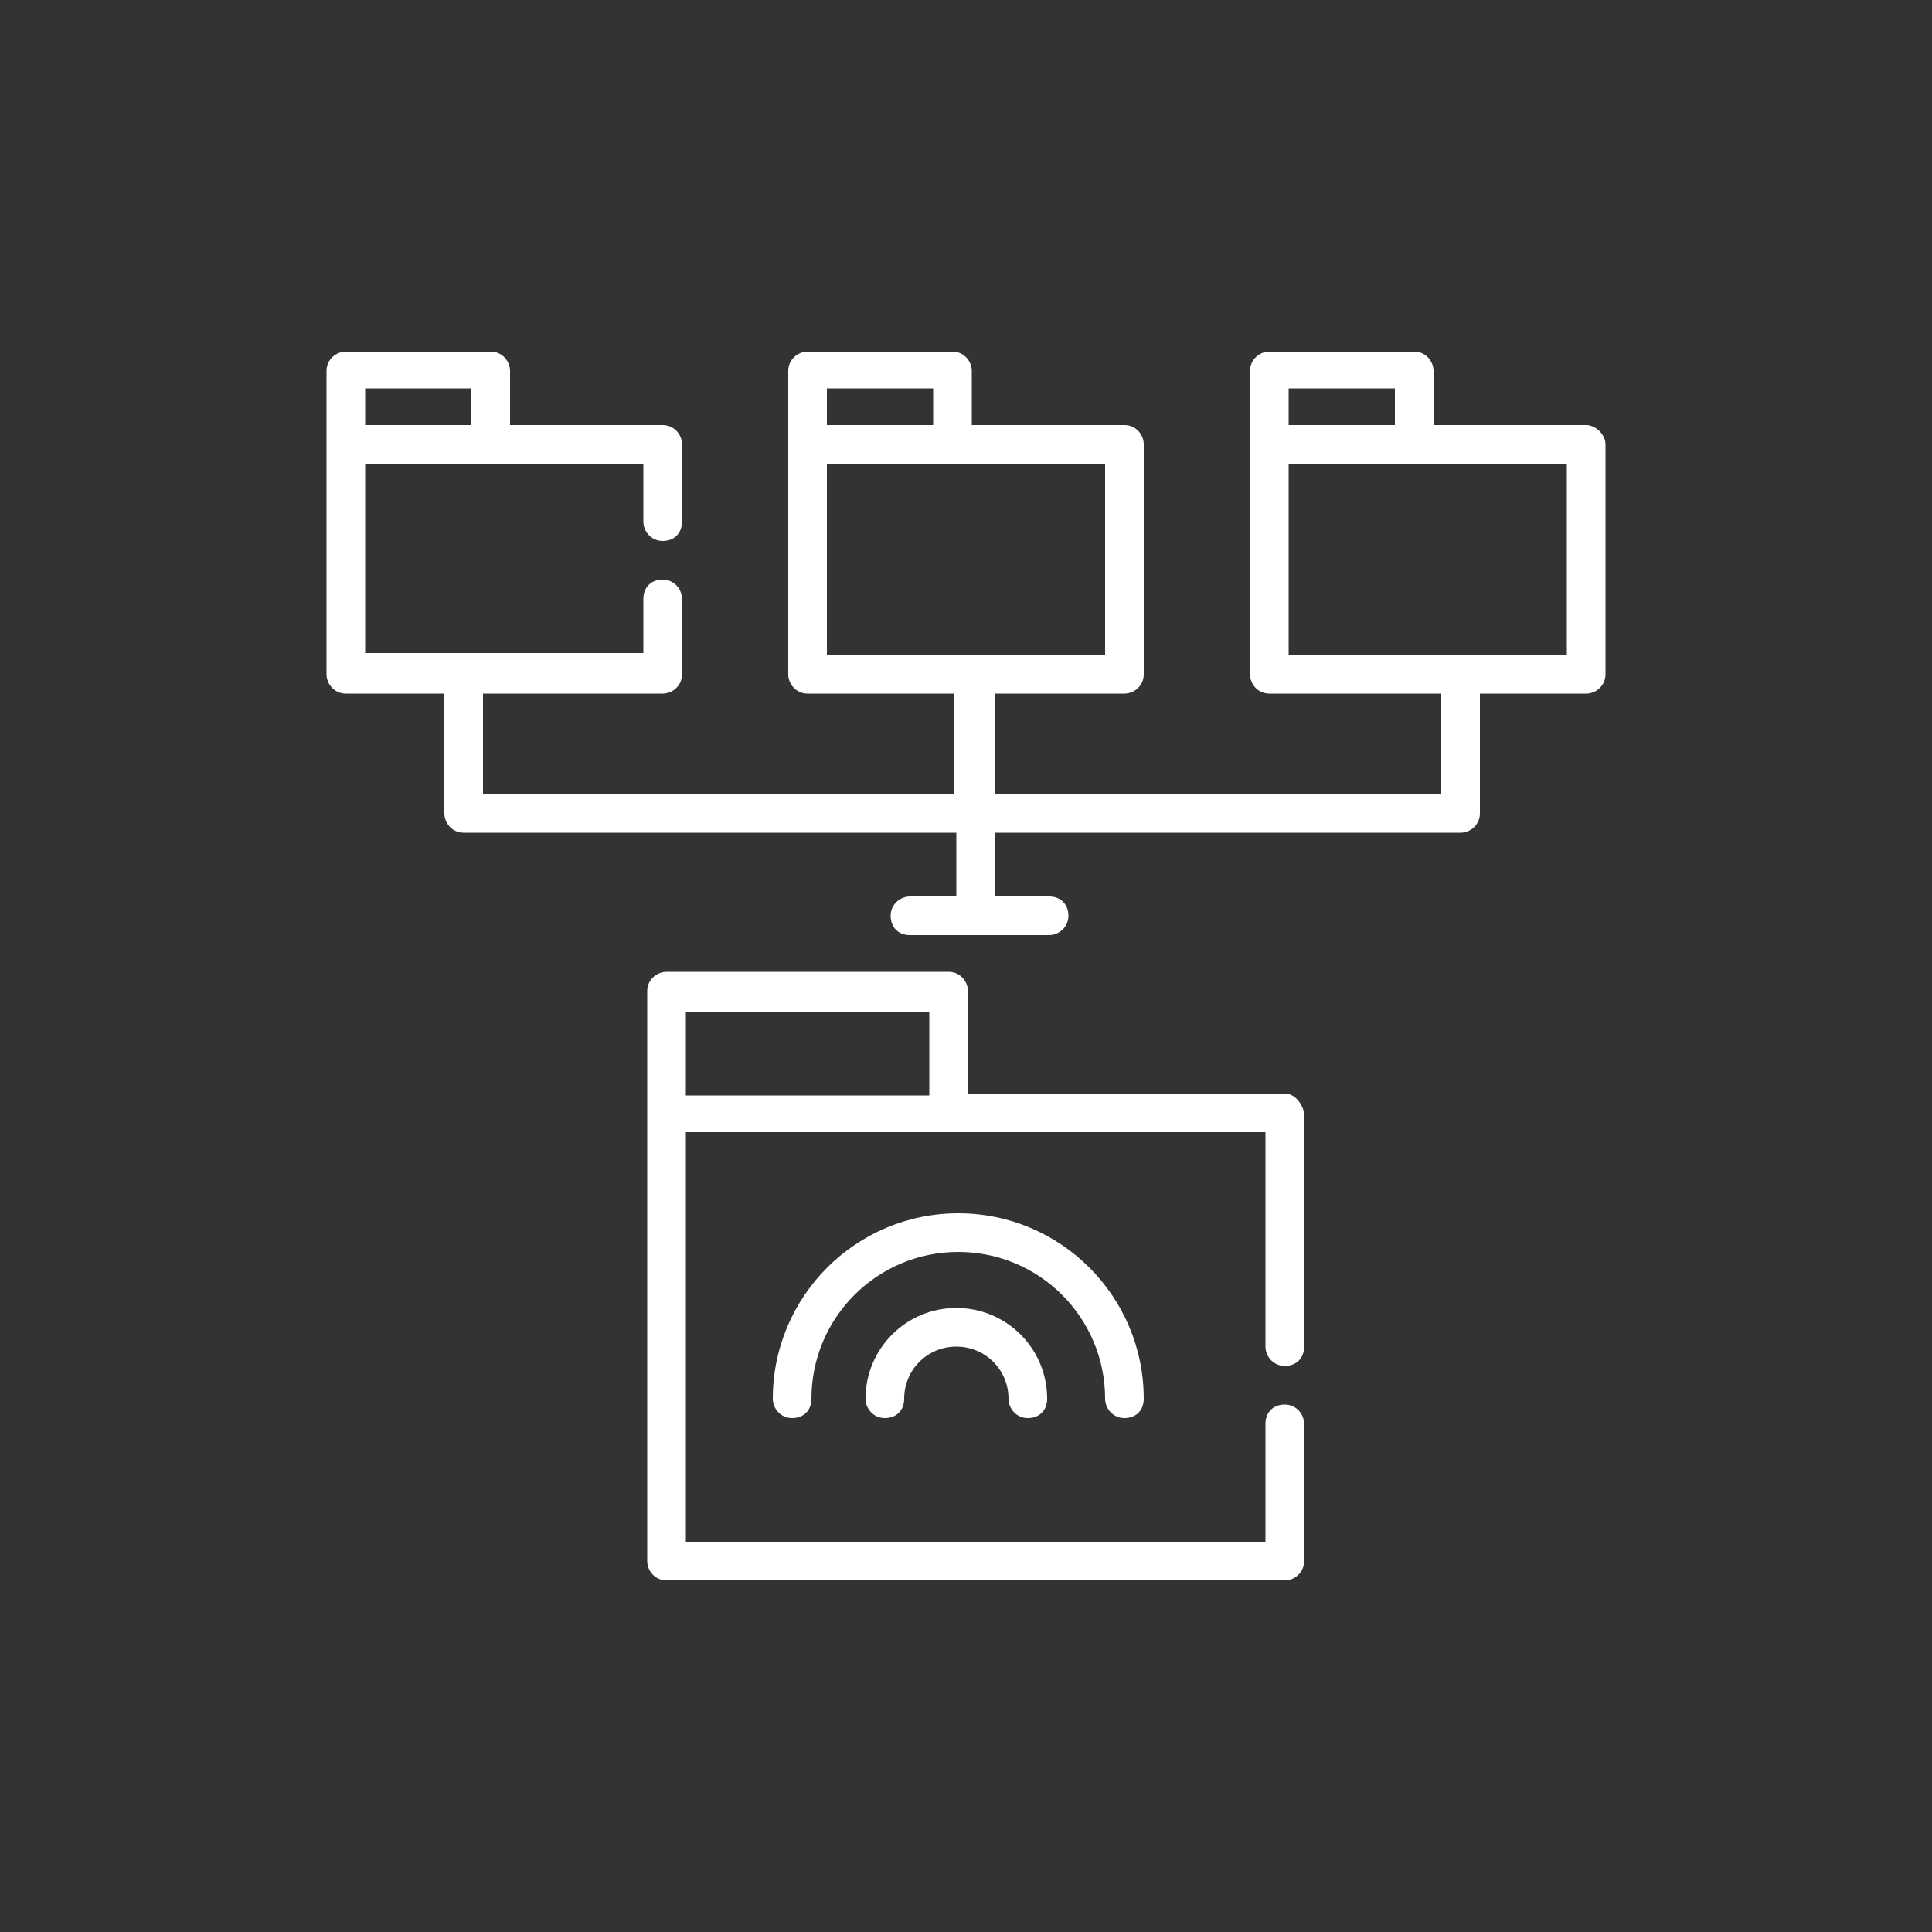 <?xml version="1.0" encoding="utf-8"?>
<!-- Generator: Adobe Illustrator 21.0.2, SVG Export Plug-In . SVG Version: 6.00 Build 0)  -->
<svg version="1.1" id="Layer_1" xmlns="http://www.w3.org/2000/svg" xmlns:xlink="http://www.w3.org/1999/xlink" x="0px" y="0px"
	 viewBox="0 0 100 100" style="enable-background:new 0 0 100 100;" xml:space="preserve">
<rect x="0" y="0" width="100" height="100" fill="#333333" stroke="none"/>
<style type="text/css">
	.st0{fill:#FFFFFF;}
</style>
<g>
	<path class="st0" d="M145.2,1308.8c-4,0-7.5-2.2-9.4-5.4c-1.9,3.2-5.4,5.4-9.4,5.4c-4,0-7.5-2.2-9.4-5.4c-1.9,3.2-5.4,5.4-9.4,5.4
		c-4,0-7.5-2.2-9.4-5.4c-1.9,3.2-5.4,5.4-9.4,5.4c-4,0-7.5-2.2-9.4-5.4c-1.9,3.2-5.4,5.4-9.4,5.4c-6,0-10.8-4.9-10.8-10.8v-14.4
		c0-0.2,0-0.4,0.1-0.5l6.9-17.8c0.2-0.6,0.8-0.9,1.4-0.9h80c0.6,0,1.1,0.4,1.4,0.9l6.9,17.8c0.1,0.2,0.1,0.4,0.1,0.5v14.4
		C156,1303.9,151.1,1308.8,145.2,1308.8z M135.8,1296.5c0.8,0,1.5,0.7,1.5,1.5c0,4.4,3.6,7.9,7.9,7.9s7.9-3.5,7.9-7.9v-14.2
		l-6.5-16.6h-78l-6.5,16.6v14.2c0,4.4,3.6,7.9,7.9,7.9c4.4,0,7.9-3.5,7.9-7.9c0-0.8,0.7-1.5,1.5-1.5s1.5,0.7,1.5,1.5
		c0,4.4,3.6,7.9,7.9,7.9c4.4,0,7.9-3.5,7.9-7.9c0-0.8,0.7-1.5,1.5-1.5c0.8,0,1.5,0.7,1.5,1.5c0,4.4,3.6,7.9,7.9,7.9
		c4.4,0,7.9-3.5,7.9-7.9c0-0.8,0.7-1.5,1.5-1.5c0.8,0,1.5,0.7,1.5,1.5c0,4.4,3.6,7.9,7.9,7.9s7.9-3.5,7.9-7.9
		C134.3,1297.2,135,1296.5,135.8,1296.5z"/>
	<path class="st0" d="M142.5,1357.3H72.8c-3.5,0-6.4-2.9-6.4-6.4v-30.9c0-0.8,0.7-1.5,1.5-1.5c0.8,0,1.5,0.7,1.5,1.5v30.9
		c0,1.9,1.5,3.4,3.4,3.4h69.7c1.9,0,3.4-1.5,3.4-3.4v-30.9c0-0.8,0.7-1.5,1.5-1.5c0.8,0,1.5,0.7,1.5,1.5v30.9
		C148.9,1354.5,146,1357.3,142.5,1357.3z"/>
	<g>
		<path class="st0" d="M101.6,1356.7H80.3c-0.8,0-1.5-0.7-1.5-1.5V1319c0-0.8,0.7-1.5,1.5-1.5h21.2c0.8,0,1.5,0.7,1.5,1.5v36.2
			C103,1356.1,102.4,1356.7,101.6,1356.7z M81.8,1353.8h18.3v-33.3H81.8V1353.8z"/>
		<path class="st0" d="M134.9,1339.8h-25.1c-0.8,0-1.5-0.7-1.5-1.5V1319c0-0.8,0.7-1.5,1.5-1.5h25.1c0.8,0,1.5,0.7,1.5,1.5v19.3
			C136.4,1339.1,135.7,1339.8,134.9,1339.8z M111.2,1336.9h22.2v-16.3h-22.2V1336.9z"/>
	</g>
</g>
<g>
	<path class="st0" d="M439.1,1320.1h-16.5v25.7h16.5V1320.1z M435.5,1323.7v11h-9.2v-11H435.5z M426.3,1342.1v-3.7h9.2v3.7H426.3z"
		/>
	<path class="st0" d="M437.3,1306.8v-25.3h-16.5v3.7h12.9v18.2l-27.6-26.3l-40.4,38.6v41.1h80.8v-41.1L437.3,1306.8z M396.9,1336.6
		h3.7v-3.7h-3.7v-14.7h18.4v34.9h-18.4V1336.6z M442.8,1353.1h-23.9v-38.6h-25.7v38.6h-23.9v-36l36.7-34.9l36.7,34.9V1353.1z"/>
	<path class="st0" d="M343.6,1349.4h16.5v-33.1h-16.5V1349.4z M347.3,1345.8v-1.8h9.2v1.8H347.3z M356.5,1320.1v20.2h-9.2v-20.2
		H356.5z"/>
	<path class="st0" d="M340,1304.3l42.2-38.6l15.2,15.2l2.6-2.6l-17.8-17.8l-45.9,42.2v54H362v-3.7h-22V1304.3z"/>
	<path class="st0" d="M398.7,1272.3h3.7v-7.3h-7.3v3.7h3.7V1272.3z"/>
	<path class="st0" d="M357,1302.2l25.7-23.9l2.5,2.7l-25.7,23.9L357,1302.2z"/>
	<path class="st0" d="M393.2,1307.2h25.7v3.7h-25.7V1307.2z"/>
</g>
<g>
	<g>
		<g>
			<path class="st0" d="M-179.5,1320.6c0-1.1-0.9-2-2-2s-2,0.9-2,2v3.9c0,1.1,0.9,2,2,2s2-0.9,2-2V1320.6z"/>
			<path class="st0" d="M-181.4,1342.2c-1.1,0-2,0.9-2,2v7.8c0,1.1,0.9,2,2,2s2-0.9,2-2v-7.8C-179.5,1343-180.4,1342.2-181.4,1342.2
				z"/>
			<path class="st0" d="M-171.6,1297.1c0-1.1-0.9-2-2-2s-2,0.9-2,2v3.9c0,1.1,0.9,2,2,2s2-0.9,2-2V1297.1z"/>
			<path class="st0" d="M-179.5,1308.9c0-1.1-0.9-2-2-2s-2,0.9-2,2v3.9c0,1.1,0.9,2,2,2s2-0.9,2-2V1308.9z"/>
			<path class="st0" d="M-179.5,1332.4c0-1.1-0.9-2-2-2s-2,0.9-2,2v3.9c0,1.1,0.9,2,2,2s2-0.9,2-2L-179.5,1332.4L-179.5,1332.4z"/>
			<path class="st0" d="M-171.6,1308.9c0-1.1-0.9-2-2-2s-2,0.9-2,2v3.9c0,1.1,0.9,2,2,2s2-0.9,2-2V1308.9z"/>
			<path class="st0" d="M-187.3,1297.1c0-1.1-0.9-2-2-2s-2,0.9-2,2v3.9c0,1.1,0.9,2,2,2s2-0.9,2-2V1297.1z"/>
			<path class="st0" d="M-179.5,1297.1c0-1.1-0.9-2-2-2s-2,0.9-2,2v3.9c0,1.1,0.9,2,2,2s2-0.9,2-2V1297.1z"/>
			<path class="st0" d="M-171.6,1277.5v-3.9c0-1.1-0.9-2-2-2s-2,0.9-2,2v3.9c0,1.1,0.9,2,2,2S-171.6,1278.6-171.6,1277.5z"/>
			<path class="st0" d="M-187.3,1308.9c0-1.1-0.9-2-2-2s-2,0.9-2,2v3.9c0,1.1,0.9,2,2,2s2-0.9,2-2V1308.9z"/>
			<path class="st0" d="M-163.8,1273.6c0-1.1-0.9-2-2-2c-1.1,0-2,0.9-2,2v3.9c0,1.1,0.9,2,2,2c1.1,0,2-0.9,2-2V1273.6z"/>
			<path class="st0" d="M-189.3,1318.7c-1.1,0-2,0.9-2,2v3.9c0,1.1,0.9,2,2,2s2-0.9,2-2v-3.9
				C-187.3,1319.5-188.2,1318.7-189.3,1318.7z"/>
			<path class="st0" d="M-156,1332.4c0-1.1-0.9-2-2-2c-1.1,0-2,0.9-2,2v3.9c0,1.1,0.9,2,2,2c1.1,0,2-0.9,2-2L-156,1332.4
				L-156,1332.4z"/>
			<path class="st0" d="M-157.9,1342.2c-1.1,0-2,0.9-2,2v7.8c0,1.1,0.9,2,2,2c1.1,0,2-0.9,2-2v-7.8
				C-156,1343-156.8,1342.2-157.9,1342.2z"/>
			<path class="st0" d="M-150.1,1318.7c-1.1,0-2,0.9-2,2v3.9c0,1.1,0.9,2,2,2c1.1,0,2-0.9,2-2v-3.9
				C-148.1,1319.5-149,1318.7-150.1,1318.7z"/>
			<path class="st0" d="M-181.4,1279.5c1.1,0,2-0.9,2-2v-8.3l19.6-4.9v32.8c0,0.8,0.5,1.5,1.3,1.8l14.4,5.4v20.2c0,1.1,0.9,2,2,2
				s2-0.9,2-2V1303c0-0.8-0.5-1.5-1.3-1.8l-14.4-5.4v-37.8c0-1.1-0.9-2-2-2c-1.1,0-2,0.9-2,2v2.4l-22,5.5c-0.9,0.2-1.5,1-1.5,1.9
				v9.8C-183.4,1278.6-182.5,1279.5-181.4,1279.5z"/>
			<path class="st0" d="M-148.1,1308.9c0-1.1-0.9-2-2-2c-1.1,0-2,0.9-2,2v3.9c0,1.1,0.9,2,2,2c1.1,0,2-0.9,2-2V1308.9z"/>
			<path class="st0" d="M-156,1308.9c0-1.1-0.9-2-2-2c-1.1,0-2,0.9-2,2v3.9c0,1.1,0.9,2,2,2c1.1,0,2-0.9,2-2V1308.9z"/>
			<path class="st0" d="M-171.6,1332.4c0-1.1-0.9-2-2-2s-2,0.9-2,2v3.9c0,1.1,0.9,2,2,2s2-0.9,2-2V1332.4z"/>
			<path class="st0" d="M-156,1320.6c0-1.1-0.9-2-2-2c-1.1,0-2,0.9-2,2v3.9c0,1.1,0.9,2,2,2c1.1,0,2-0.9,2-2V1320.6z"/>
			<path class="st0" d="M-173.6,1342.2c-1.1,0-2,0.9-2,2v7.8c0,1.1,0.9,2,2,2s2-0.9,2-2v-7.8C-171.6,1343-172.5,1342.2-173.6,1342.2
				z"/>
			<path class="st0" d="M-171.6,1320.6c0-1.1-0.9-2-2-2s-2,0.9-2,2v3.9c0,1.1,0.9,2,2,2s2-0.9,2-2V1320.6z"/>
			<path class="st0" d="M-165.8,1353.9c1.1,0,2-0.9,2-2v-62.7c0-0.9-0.6-1.7-1.5-1.9l-31.3-7.8c-0.6-0.1-1.2,0-1.7,0.4
				c-0.5,0.4-0.8,0.9-0.8,1.5v43.1c0,1.1,0.9,2,2,2c1.1,0,2-0.9,2-2v-40.6l27.4,6.9v61.2C-167.7,1353-166.8,1353.9-165.8,1353.9z"/>
			<path class="st0" d="M-210.8,1285.3c0-1.1-0.9-2-2-2s-2,0.9-2,2v3.9c0,1.1,0.9,2,2,2s2-0.9,2-2V1285.3z"/>
			<path class="st0" d="M-210.8,1273.6c0-1.1-0.9-2-2-2s-2,0.9-2,2v3.9c0,1.1,0.9,2,2,2s2-0.9,2-2V1273.6z"/>
			<path class="st0" d="M-226.5,1332.4c0-1.1-0.9-2-2-2s-2,0.9-2,2v3.9c0,1.1,0.9,2,2,2s2-0.9,2-2L-226.5,1332.4L-226.5,1332.4z"/>
			<path class="st0" d="M-244.1,1314.7c1.1,0,2-0.9,2-2v-9.8h19.6v49c0,1.1,0.9,2,2,2s2-0.9,2-2V1301c0-1.1-0.9-2-2-2h-23.5
				c-1.1,0-2,0.9-2,2v11.8C-246.1,1313.9-245.2,1314.7-244.1,1314.7z"/>
			<path class="st0" d="M-222.6,1285.3v3.9c0,1.1,0.9,2,2,2s2-0.9,2-2v-3.9c0-1.1-0.9-2-2-2S-222.6,1284.3-222.6,1285.3z"/>
			<path class="st0" d="M-210.8,1261.8c0-1.1-0.9-2-2-2s-2,0.9-2,2v3.9c0,1.1,0.9,2,2,2s2-0.9,2-2V1261.8z"/>
			<path class="st0" d="M-228.5,1342.2c-1.1,0-2,0.9-2,2v7.8c0,1.1,0.9,2,2,2s2-0.9,2-2v-7.8C-226.5,1343-227.4,1342.2-228.5,1342.2
				z"/>
			<path class="st0" d="M-138.3,1357.8h-3.9v-12c3.4-0.9,5.9-3.9,5.9-7.6c0-4.3-3.5-7.8-7.8-7.8c-4.3,0-7.8,3.5-7.8,7.8
				c0,3.6,2.5,6.7,5.9,7.6v12h-49v-8c4.5-0.9,7.8-4.9,7.8-9.6c0-5.4-4.4-9.8-9.8-9.8c-5.4,0-9.8,4.4-9.8,9.8c0,4.7,3.4,8.7,7.8,9.6
				v8h-43.1V1338c4.5-0.9,7.8-4.9,7.8-9.6c0-5.4-4.4-9.8-9.8-9.8c-5.4,0-9.8,4.4-9.8,9.8c0,4.7,3.4,8.7,7.8,9.6v19.8h-5.9
				c-1.1,0-2,0.9-2,2c0,1.1,0.9,2,2,2h113.6c1.1,0,2-0.9,2-2C-136.4,1358.7-137.3,1357.8-138.3,1357.8z M-250,1328.5
				c0-3.2,2.6-5.9,5.9-5.9s5.9,2.6,5.9,5.9c0,3.2-2.6,5.9-5.9,5.9S-250,1331.7-250,1328.5z M-203,1340.2c0-3.2,2.6-5.9,5.9-5.9
				c3.2,0,5.9,2.6,5.9,5.9c0,3.2-2.6,5.9-5.9,5.9C-200.4,1346.1-203,1343.4-203,1340.2z M-148.1,1338.2c0-2.2,1.8-3.9,3.9-3.9
				s3.9,1.8,3.9,3.9c0,2.2-1.8,3.9-3.9,3.9S-148.1,1340.4-148.1,1338.2z"/>
			<path class="st0" d="M-238.3,1344.1v7.8c0,1.1,0.9,2,2,2s2-0.9,2-2v-7.8c0-1.1-0.9-2-2-2S-238.3,1343-238.3,1344.1z"/>
			<path class="st0" d="M-226.5,1308.9c0-1.1-0.9-2-2-2s-2,0.9-2,2v3.9c0,1.1,0.9,2,2,2s2-0.9,2-2V1308.9z"/>
			<path class="st0" d="M-226.5,1320.6c0-1.1-0.9-2-2-2s-2,0.9-2,2v3.9c0,1.1,0.9,2,2,2s2-0.9,2-2V1320.6z"/>
			<path class="st0" d="M-238.3,1308.9v3.9c0,1.1,0.9,2,2,2s2-0.9,2-2v-3.9c0-1.1-0.9-2-2-2S-238.3,1307.8-238.3,1308.9z"/>
			<path class="st0" d="M-210.8,1320.6c0-1.1-0.9-2-2-2s-2,0.9-2,2v3.9c0,1.1,0.9,2,2,2s2-0.9,2-2V1320.6z"/>
			<path class="st0" d="M-203,1297.1c0-1.1-0.9-2-2-2s-2,0.9-2,2v3.9c0,1.1,0.9,2,2,2s2-0.9,2-2V1297.1z"/>
			<path class="st0" d="M-203,1285.3c0-1.1-0.9-2-2-2s-2,0.9-2,2v3.9c0,1.1,0.9,2,2,2s2-0.9,2-2V1285.3z"/>
			<path class="st0" d="M-203,1308.9c0-1.1-0.9-2-2-2s-2,0.9-2,2v3.9c0,1.1,0.9,2,2,2s2-0.9,2-2V1308.9z"/>
			<path class="st0" d="M-204.9,1318.7c-1.1,0-2,0.9-2,2v3.9c0,1.1,0.9,2,2,2s2-0.9,2-2v-3.9C-203,1319.5-203.9,1318.7-204.9,1318.7
				z"/>
			<path class="st0" d="M-203,1273.6c0-1.1-0.9-2-2-2s-2,0.9-2,2v3.9c0,1.1,0.9,2,2,2s2-0.9,2-2V1273.6z"/>
			<path class="st0" d="M-210.8,1332.4c0-1.1-0.9-2-2-2s-2,0.9-2,2v3.9c0,1.1,0.9,2,2,2s2-0.9,2-2V1332.4z"/>
			<path class="st0" d="M-228.5,1295.1c1.1,0,2-0.9,2-2v-14.5l6.8-3.4c0.7-0.3,1.1-1,1.1-1.8v-16.4l9.8-4.9l9.8,4.9v16.4
				c0,1.1,0.9,2,2,2c1.1,0,2-0.9,2-2V1256c0-0.7-0.4-1.4-1.1-1.8l-10.7-5.3v-2.7c0-1.1-0.9-2-2-2s-2,0.9-2,2v2.7l-10.7,5.3
				c-0.7,0.3-1.1,1-1.1,1.8v16.4l-6.8,3.4c-0.7,0.3-1.1,1-1.1,1.8v15.7C-230.4,1294.3-229.5,1295.1-228.5,1295.1z"/>
			<path class="st0" d="M-210.8,1308.9c0-1.1-0.9-2-2-2s-2,0.9-2,2v3.9c0,1.1,0.9,2,2,2s2-0.9,2-2V1308.9z"/>
			<path class="st0" d="M-212.8,1342.2c-1.1,0-2,0.9-2,2v7.8c0,1.1,0.9,2,2,2s2-0.9,2-2v-7.8C-210.8,1343-211.7,1342.2-212.8,1342.2
				z"/>
			<path class="st0" d="M-203,1261.8c0-1.1-0.9-2-2-2s-2,0.9-2,2v3.9c0,1.1,0.9,2,2,2s2-0.9,2-2V1261.8z"/>
			<path class="st0" d="M-210.8,1297.1c0-1.1-0.9-2-2-2s-2,0.9-2,2v3.9c0,1.1,0.9,2,2,2s2-0.9,2-2V1297.1z"/>
		</g>
	</g>
</g>
<g>
	<path class="st0" d="M66.5,56.6H50.1v-5.3c0-0.5-0.4-1-1-1H34.5c-0.5,0-1,0.4-1,1v6.3v23.2c0,0.5,0.4,1,1,1h32c0.5,0,1-0.4,1-1
		v-7.1c0-0.5-0.4-1-1-1s-1,0.4-1,1v6.1h-30V58.6h30v11.1c0,0.5,0.4,1,1,1s1-0.4,1-1V57.6C67.4,57.1,67,56.6,66.5,56.6z M48.1,52.4
		v4.3H35.5v-4.3H48.1z"/>
	<path class="st0" d="M82.1,22h-7.9v-2.8c0-0.5-0.4-1-1-1h-7.5c-0.5,0-1,0.4-1,1V23v11.9c0,0.5,0.4,1,1,1h8.9v5.2H51.5v-5.2h6.7
		c0.5,0,1-0.4,1-1V23c0-0.5-0.4-1-1-1h-7.9v-2.8c0-0.5-0.4-1-1-1h-7.5c-0.5,0-1,0.4-1,1V23v11.9c0,0.5,0.4,1,1,1h7.6v5.2H25v-5.2
		h9.3c0.5,0,1-0.4,1-1V31c0-0.5-0.4-1-1-1s-1,0.4-1,1v2.8H18.9V24h14.4V27c0,0.5,0.4,1,1,1s1-0.4,1-1V23c0-0.5-0.4-1-1-1h-7.9v-2.8
		c0-0.5-0.4-1-1-1h-7.5c-0.5,0-1,0.4-1,1V23v11.9c0,0.5,0.4,1,1,1H23v6.2c0,0.5,0.4,1,1,1h25.5v3.3h-2.4c-0.5,0-1,0.4-1,1s0.4,1,1,1
		h7.2c0.5,0,1-0.4,1-1s-0.4-1-1-1h-2.8v-3.3h24.1c0.5,0,1-0.4,1-1v-6.2h5.5c0.5,0,1-0.4,1-1V23C83.1,22.5,82.6,22,82.1,22L82.1,22z
		 M48.3,20.2V22h-5.5v-1.9H48.3z M42.8,24h14.4v9.9H42.8V24z M24.4,20.2V22h-5.5v-1.9H24.4z M72.2,20.2V22h-5.5v-1.9H72.2z
		 M81.1,33.9H66.7V24h14.4L81.1,33.9L81.1,33.9z"/>
	<path class="st0" d="M44.8,72.4c0,0.5,0.4,1,1,1s1-0.4,1-1c0-1.5,1.2-2.7,2.7-2.7c1.5,0,2.7,1.2,2.7,2.7c0,0.5,0.4,1,1,1s1-0.4,1-1
		c0-2.6-2.1-4.7-4.7-4.7S44.8,69.8,44.8,72.4L44.8,72.4z"/>
	<path class="st0" d="M57.2,72.4c0,0.5,0.4,1,1,1s1-0.4,1-1c0-5.3-4.3-9.6-9.6-9.6S40,67.1,40,72.4c0,0.5,0.4,1,1,1s1-0.4,1-1
		c0-4.2,3.4-7.6,7.6-7.6S57.2,68.2,57.2,72.4z"/>
</g>
</svg>
